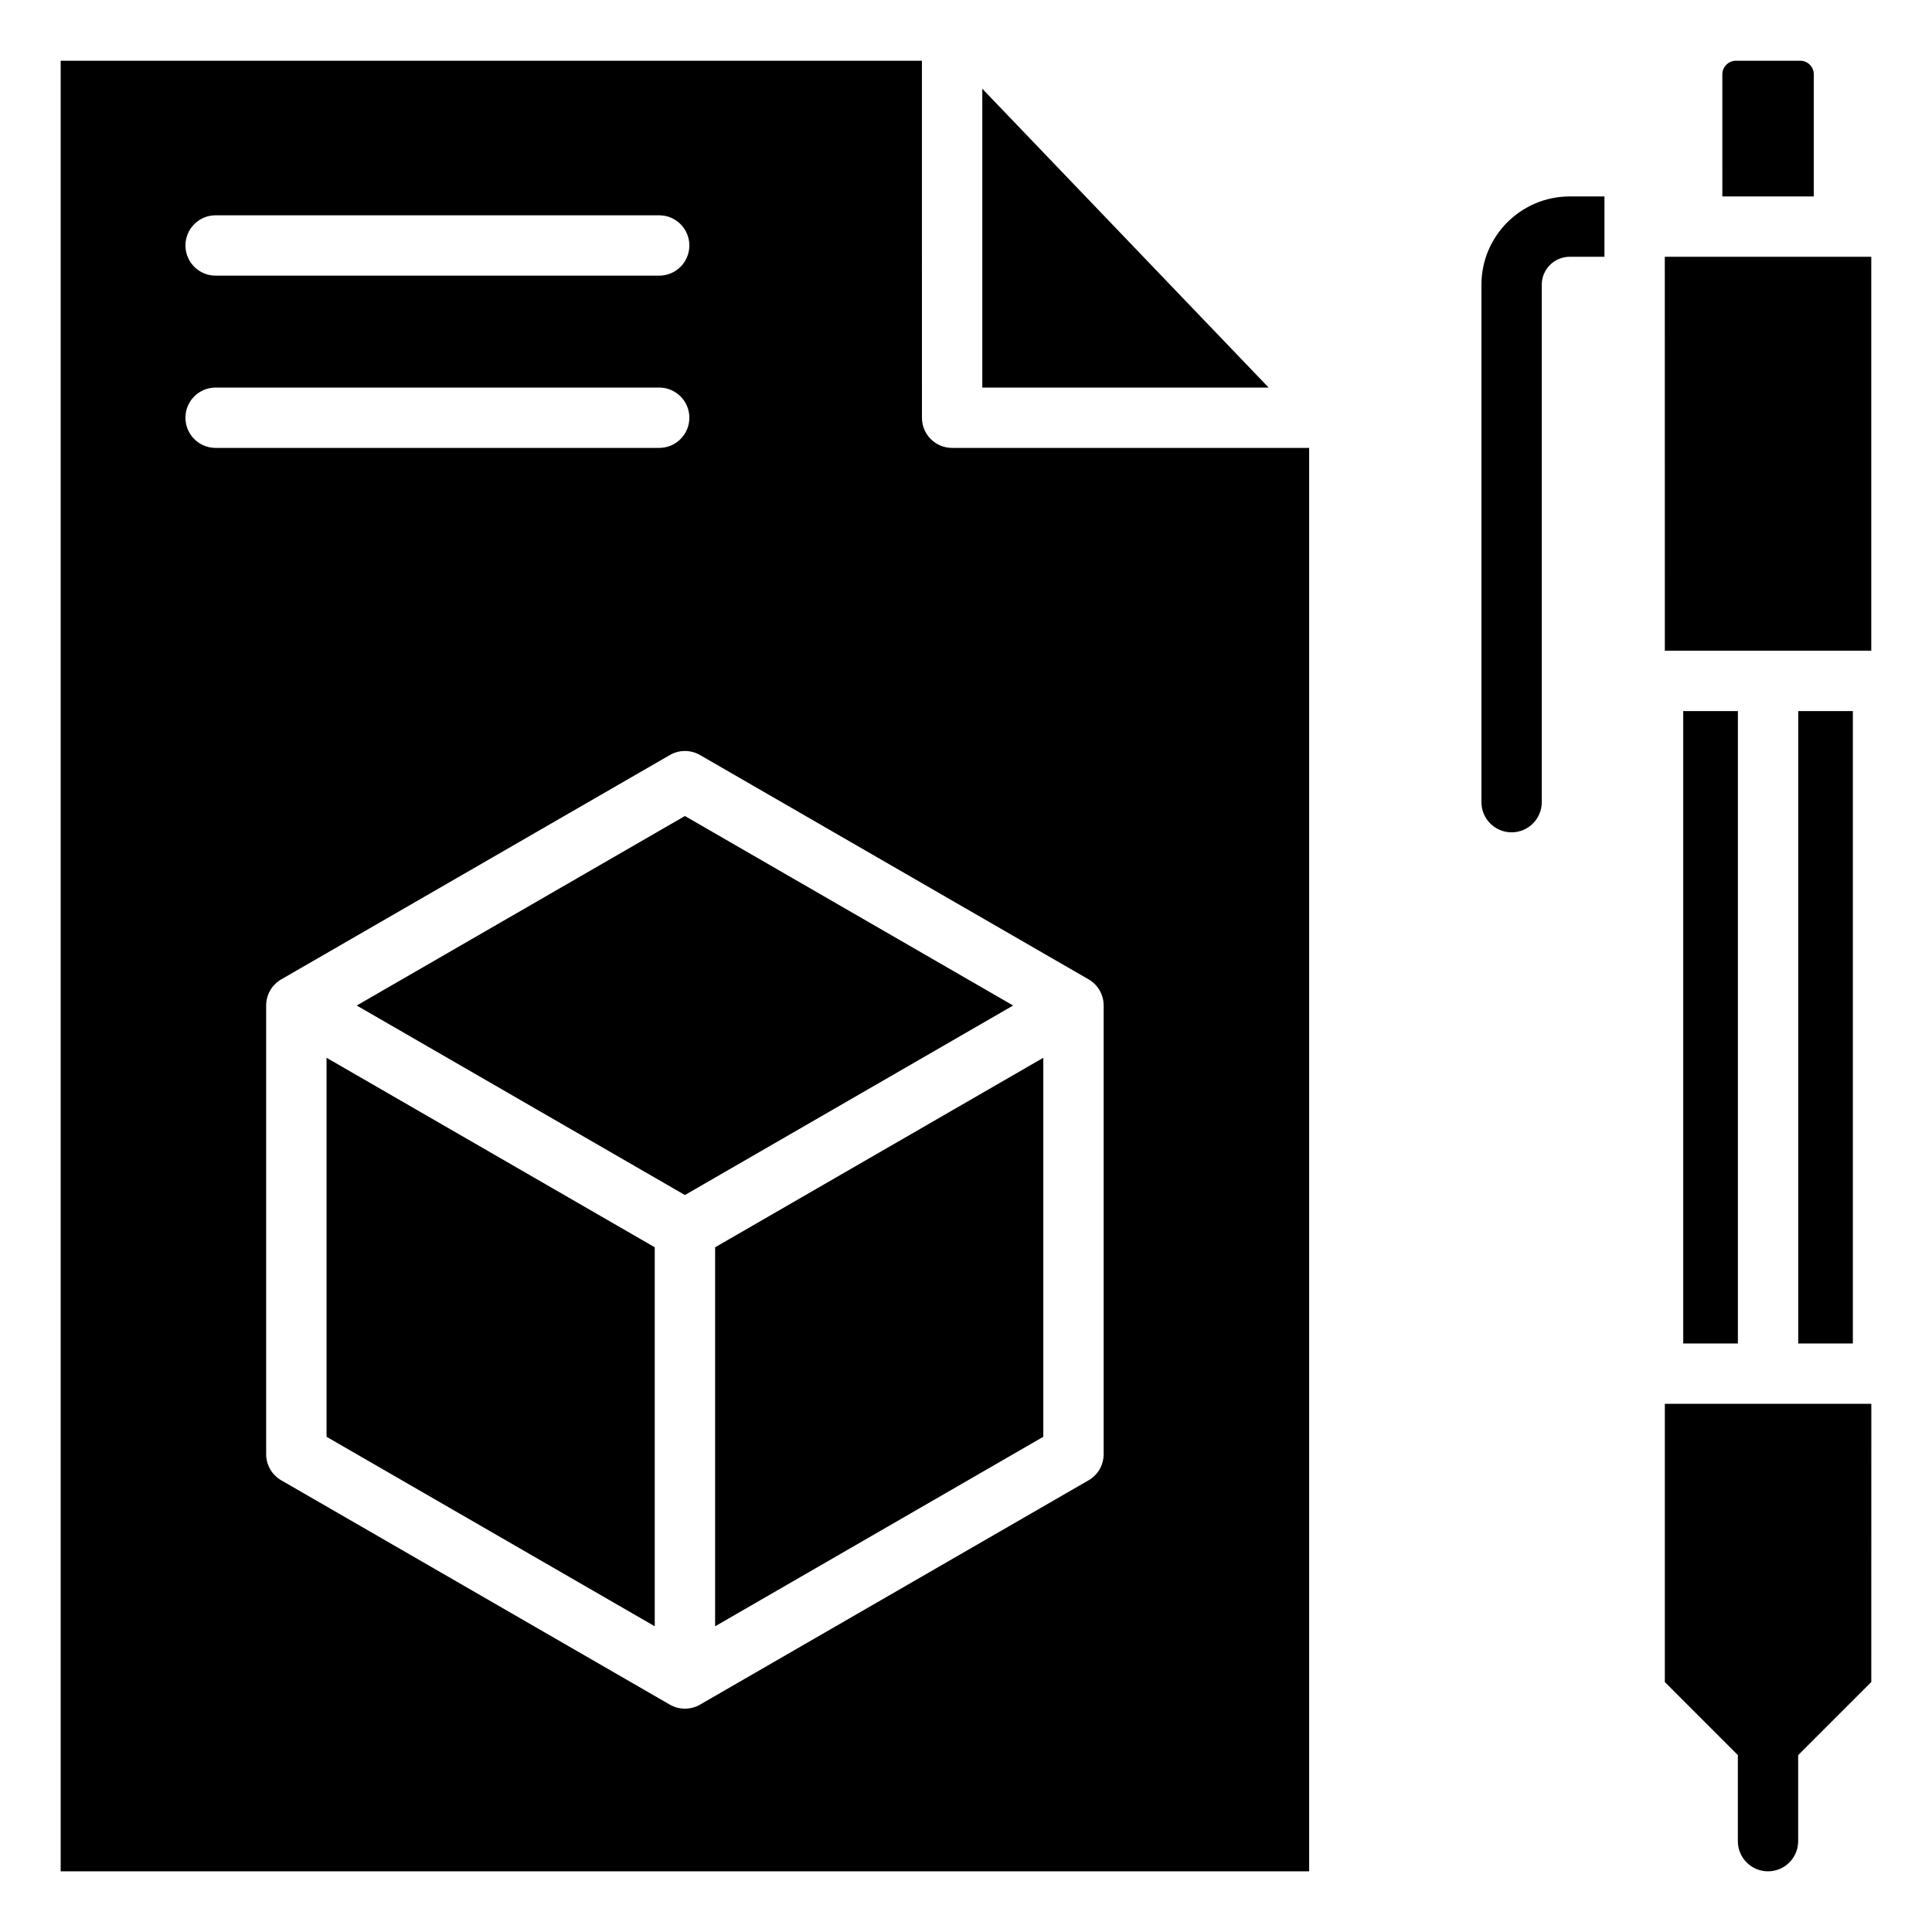 <?xml version="1.0" encoding="UTF-8"?>
<!-- Uploaded to: ICON Repo, www.svgrepo.com, Generator: ICON Repo Mixer Tools -->
<svg fill="#000000" width="800px" height="800px" version="1.1" viewBox="144 144 512 512" xmlns="http://www.w3.org/2000/svg">
 <path d="m490.94 639.91v-377.21h-94.621c-4.418 0-7.996-3.578-7.996-7.996l-0.004-94.609h-228.24v479.82zm148.98-123.88h-54.723v73.734l19.352 19.352v22.809c0 4.414 3.578 7.992 7.992 7.992 4.414 0 7.992-3.578 7.992-7.992v-22.793l4.633-4.641 14.746-14.738zm-235.6-269.32v-79.191l75.883 79.191zm-86.805 227.83v100.44l-86.977-50.219v-100.44zm102.97-50.219v100.44l-86.973 50.223v-100.44zm-94.973 36.375-86.977-50.223 86.977-50.223 86.977 50.223zm227.07-241.24c0-4.082 3.328-7.41 7.41-7.41h9.203l0.004-15.988h-9.203c-12.91 0-23.402 10.496-23.402 23.402v137.12c0 4.414 3.59 7.996 7.992 7.996 4.418 0 7.996-3.586 7.996-7.996zm47.859-55.801c0-1.93 1.633-3.559 3.559-3.559h17.109c1.93 0 3.559 1.625 3.559 3.559v32.402h-24.23l-0.004-32.402zm39.465 48.391v104.39h-54.707l-0.012-104.39zm-49.832 287.99v-167.6h14.484v167.6zm30.477 0v-167.6h14.473v167.6zm-301.86-237.34h-117.55c-4.418 0-7.996-3.578-7.996-7.996 0-4.414 3.578-7.992 7.996-7.992h117.55c4.418 0 7.996 3.578 7.996 7.992 0 4.418-3.578 7.996-7.996 7.996zm0-45.648h-117.55c-4.418 0-7.996-3.578-7.996-7.996 0-4.414 3.578-7.996 7.996-7.996h117.55c4.418 0 7.996 3.586 7.996 7.996 0 4.418-3.578 7.996-7.996 7.996zm10.816 127.04 102.98 59.449c2.481 1.426 3.992 4.074 3.992 6.926v118.9c0 2.859-1.512 5.5-3.992 6.926l-102.98 59.457c-1.234 0.719-2.617 1.066-4 1.066-1.375 0-2.754-0.348-3.992-1.066l-102.98-59.453c-2.477-1.426-4-4.074-4-6.926v-118.9c0-2.859 1.523-5.5 4-6.926l102.98-59.449c2.477-1.43 5.516-1.43 7.992-0.004z" fill-rule="evenodd"/>
</svg>